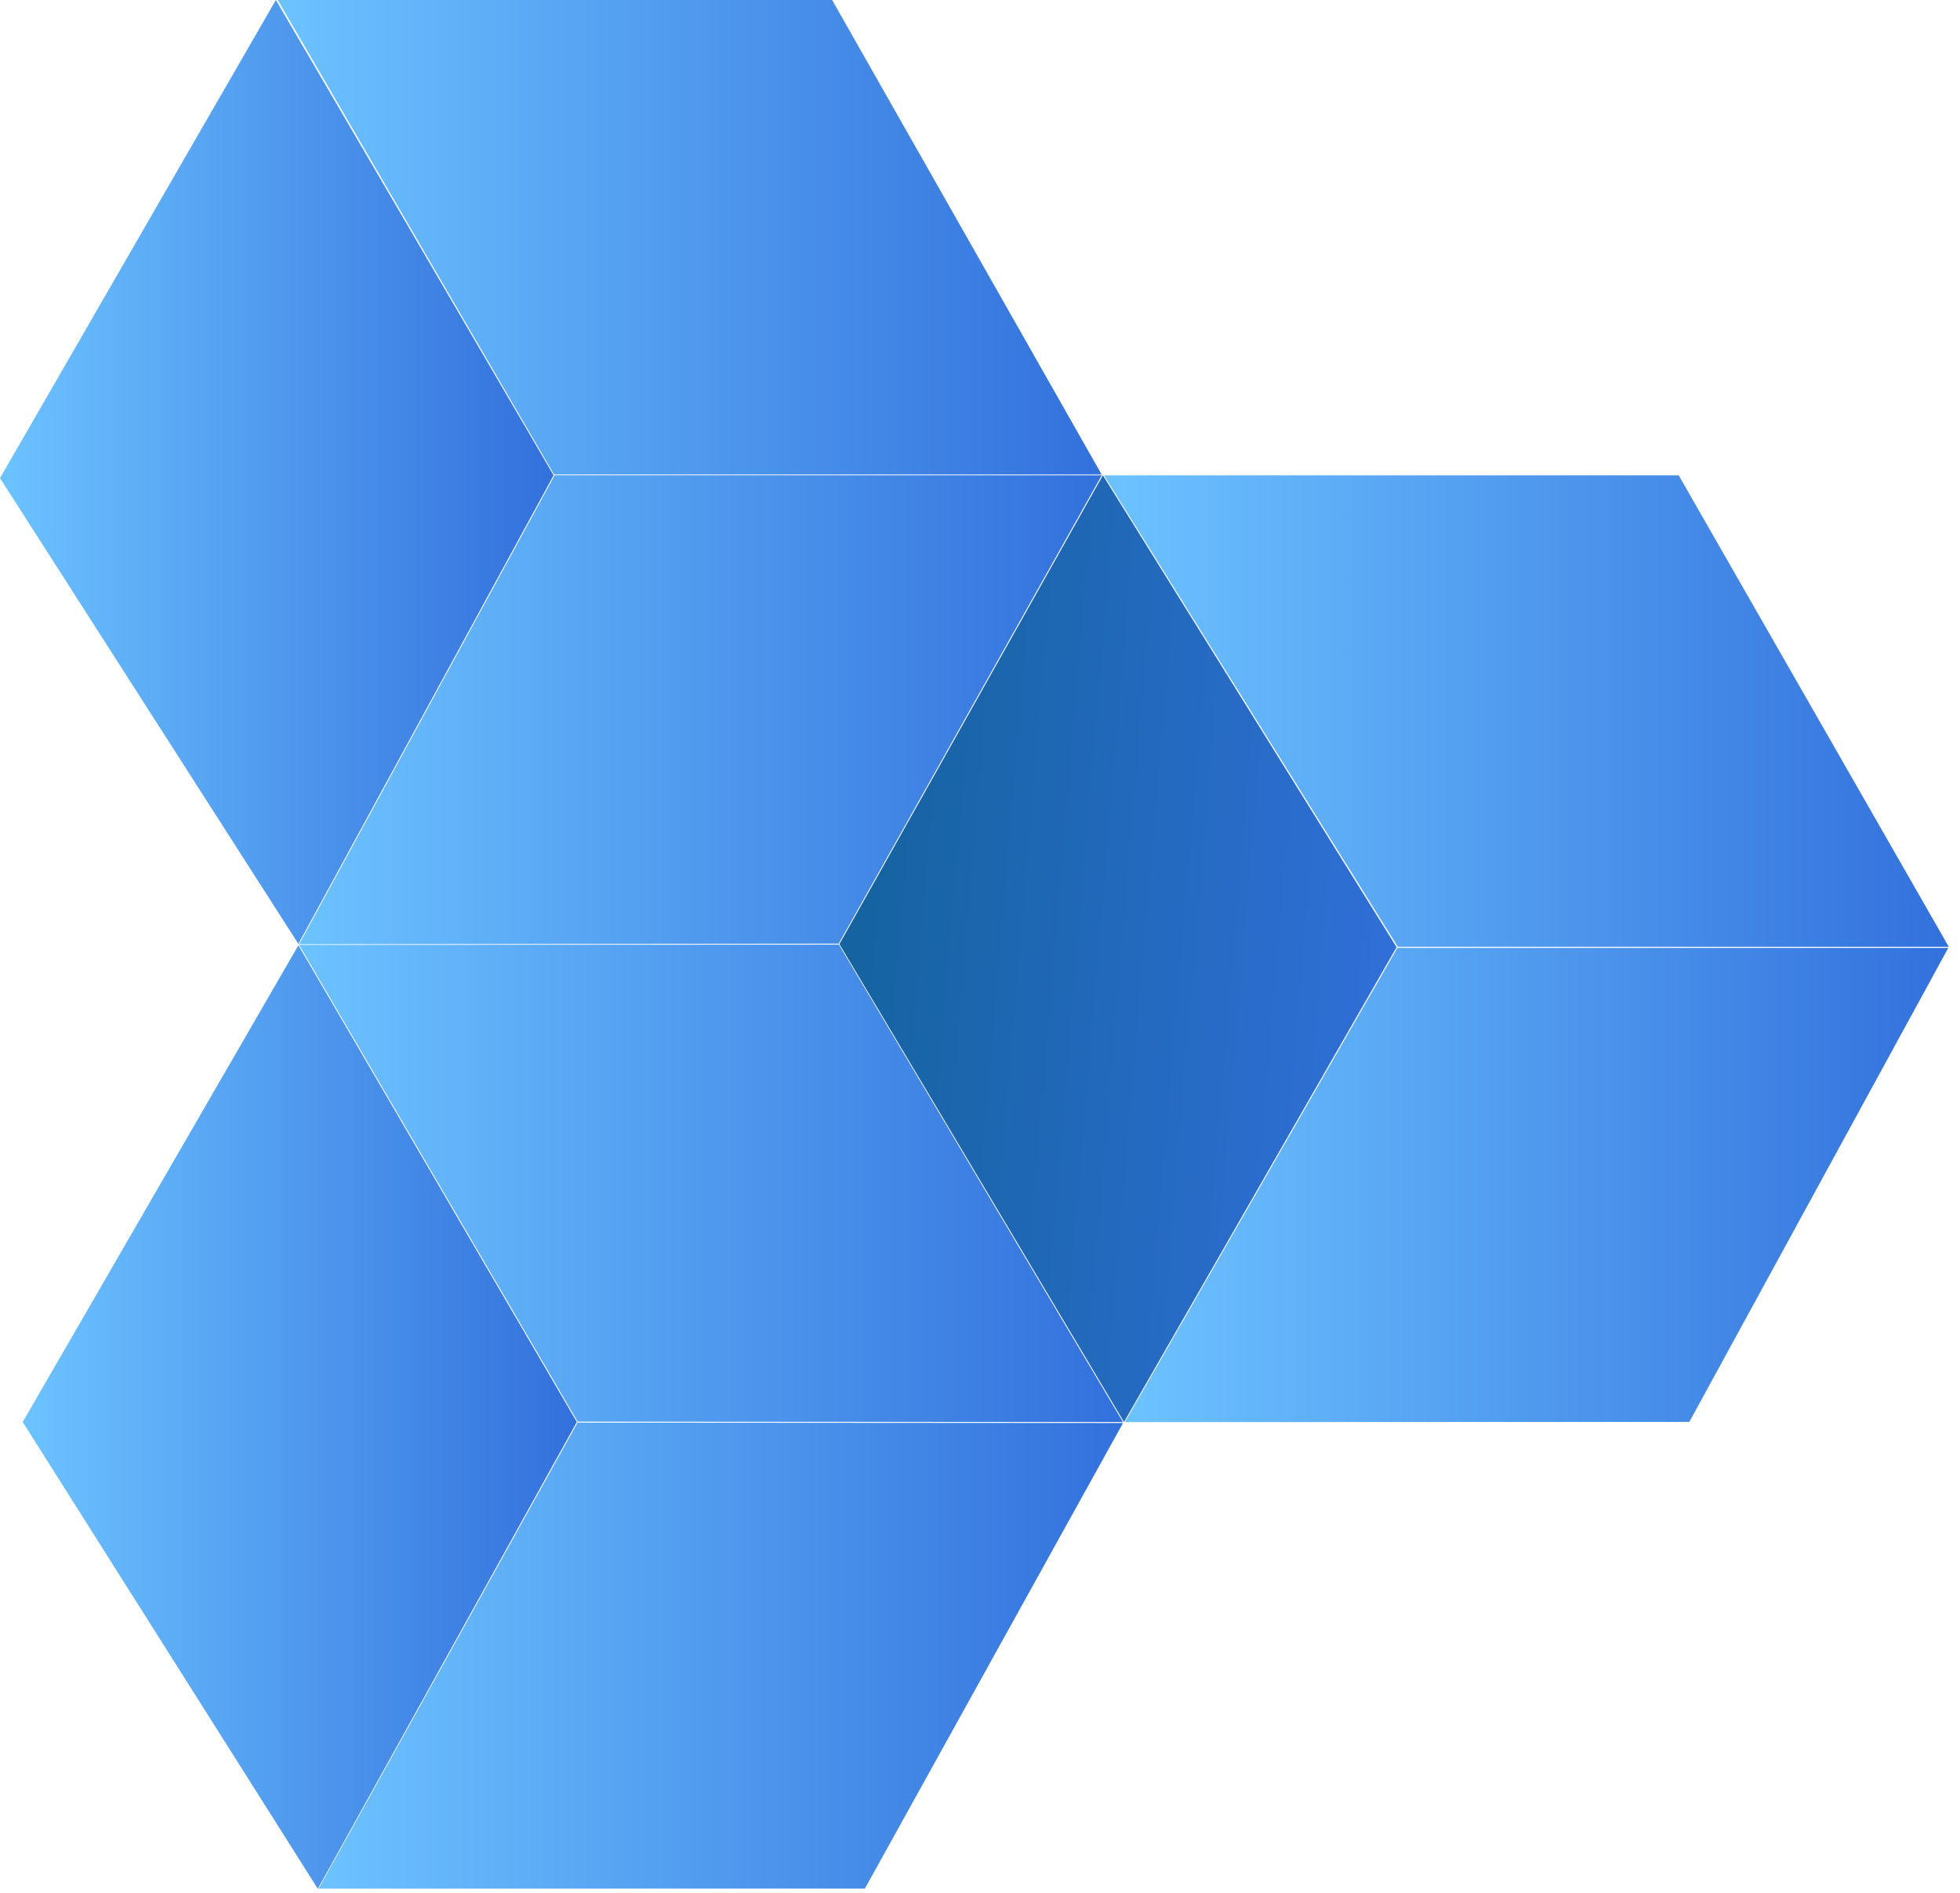 <svg width="147" height="142" viewBox="0 0 147 142" fill="none" xmlns="http://www.w3.org/2000/svg">
<path d="M22.436 70.828L41.598 35.654H82.633L62.903 70.787L22.436 70.828Z" fill="url(#paint0_linear_14300_7238)"/>
<path d="M41.556 35.595L20.829 0H62.409L82.623 35.595H41.556Z" fill="url(#paint1_linear_14300_7238)"/>
<path d="M41.518 35.655L20.69 0.001L0 35.865L22.378 70.804L41.518 35.655Z" fill="url(#paint2_linear_14300_7238)"/>
<path d="M84.366 106.68L104.807 71.103H146.123L126.701 106.661L84.366 106.68Z" fill="url(#paint3_linear_14300_7238)"/>
<path d="M104.838 71.023L82.798 35.656H125.902L146.158 71.023H104.838Z" fill="url(#paint4_linear_14300_7238)"/>
<path d="M104.743 71.053L82.716 35.656L62.956 70.822L84.3 106.67L104.743 71.053Z" fill="url(#paint5_linear_14300_7238)"/>
<path d="M23.892 141.678L43.319 106.718L84.227 106.745L64.865 141.672L23.892 141.678Z" fill="url(#paint6_linear_14300_7238)"/>
<path d="M43.326 106.643L22.433 70.878L62.919 70.859L84.223 106.671L43.326 106.643Z" fill="url(#paint7_linear_14300_7238)"/>
<path d="M43.262 106.671L22.379 70.915L1.704 106.672L23.836 141.685L43.262 106.671Z" fill="url(#paint8_linear_14300_7238)"/>
<defs>
<linearGradient id="paint0_linear_14300_7238" x1="83.136" y1="53.155" x2="22.623" y2="53.155" gradientUnits="userSpaceOnUse">
<stop stop-color="#3270DC"/>
<stop offset="0.99" stop-color="#6CC1FF"/>
</linearGradient>
<linearGradient id="paint1_linear_14300_7238" x1="83.147" y1="17.791" x2="21.131" y2="17.791" gradientUnits="userSpaceOnUse">
<stop stop-color="#3270DC"/>
<stop offset="0.99" stop-color="#6CC1FF"/>
</linearGradient>
<linearGradient id="paint2_linear_14300_7238" x1="41.775" y1="35.347" x2="0.288" y2="35.347" gradientUnits="userSpaceOnUse">
<stop stop-color="#3270DC"/>
<stop offset="0.99" stop-color="#6CC1FF"/>
</linearGradient>
<linearGradient id="paint3_linear_14300_7238" x1="146.615" y1="88.808" x2="84.989" y2="88.808" gradientUnits="userSpaceOnUse">
<stop stop-color="#3270DC"/>
<stop offset="0.99" stop-color="#6CC1FF"/>
</linearGradient>
<linearGradient id="paint4_linear_14300_7238" x1="146.626" y1="53.374" x2="83.465" y2="53.374" gradientUnits="userSpaceOnUse">
<stop stop-color="#3270DC"/>
<stop offset="0.99" stop-color="#6CC1FF"/>
</linearGradient>
<linearGradient id="paint5_linear_14300_7238" x1="60.744" y1="69.168" x2="107.453" y2="73.083" gradientUnits="userSpaceOnUse">
<stop stop-color="#13629C"/>
<stop offset="1" stop-color="#3270DC"/>
</linearGradient>
<linearGradient id="paint6_linear_14300_7238" x1="84.787" y1="123.914" x2="24.289" y2="123.914" gradientUnits="userSpaceOnUse">
<stop stop-color="#3270DC"/>
<stop offset="0.99" stop-color="#6CC1FF"/>
</linearGradient>
<linearGradient id="paint7_linear_14300_7238" x1="84.798" y1="88.576" x2="22.782" y2="88.576" gradientUnits="userSpaceOnUse">
<stop stop-color="#3270DC"/>
<stop offset="0.99" stop-color="#6CC1FF"/>
</linearGradient>
<linearGradient id="paint8_linear_14300_7238" x1="43.426" y1="106.105" x2="1.932" y2="106.105" gradientUnits="userSpaceOnUse">
<stop stop-color="#3270DC"/>
<stop offset="0.99" stop-color="#6CC1FF"/>
</linearGradient>
</defs>
</svg>
